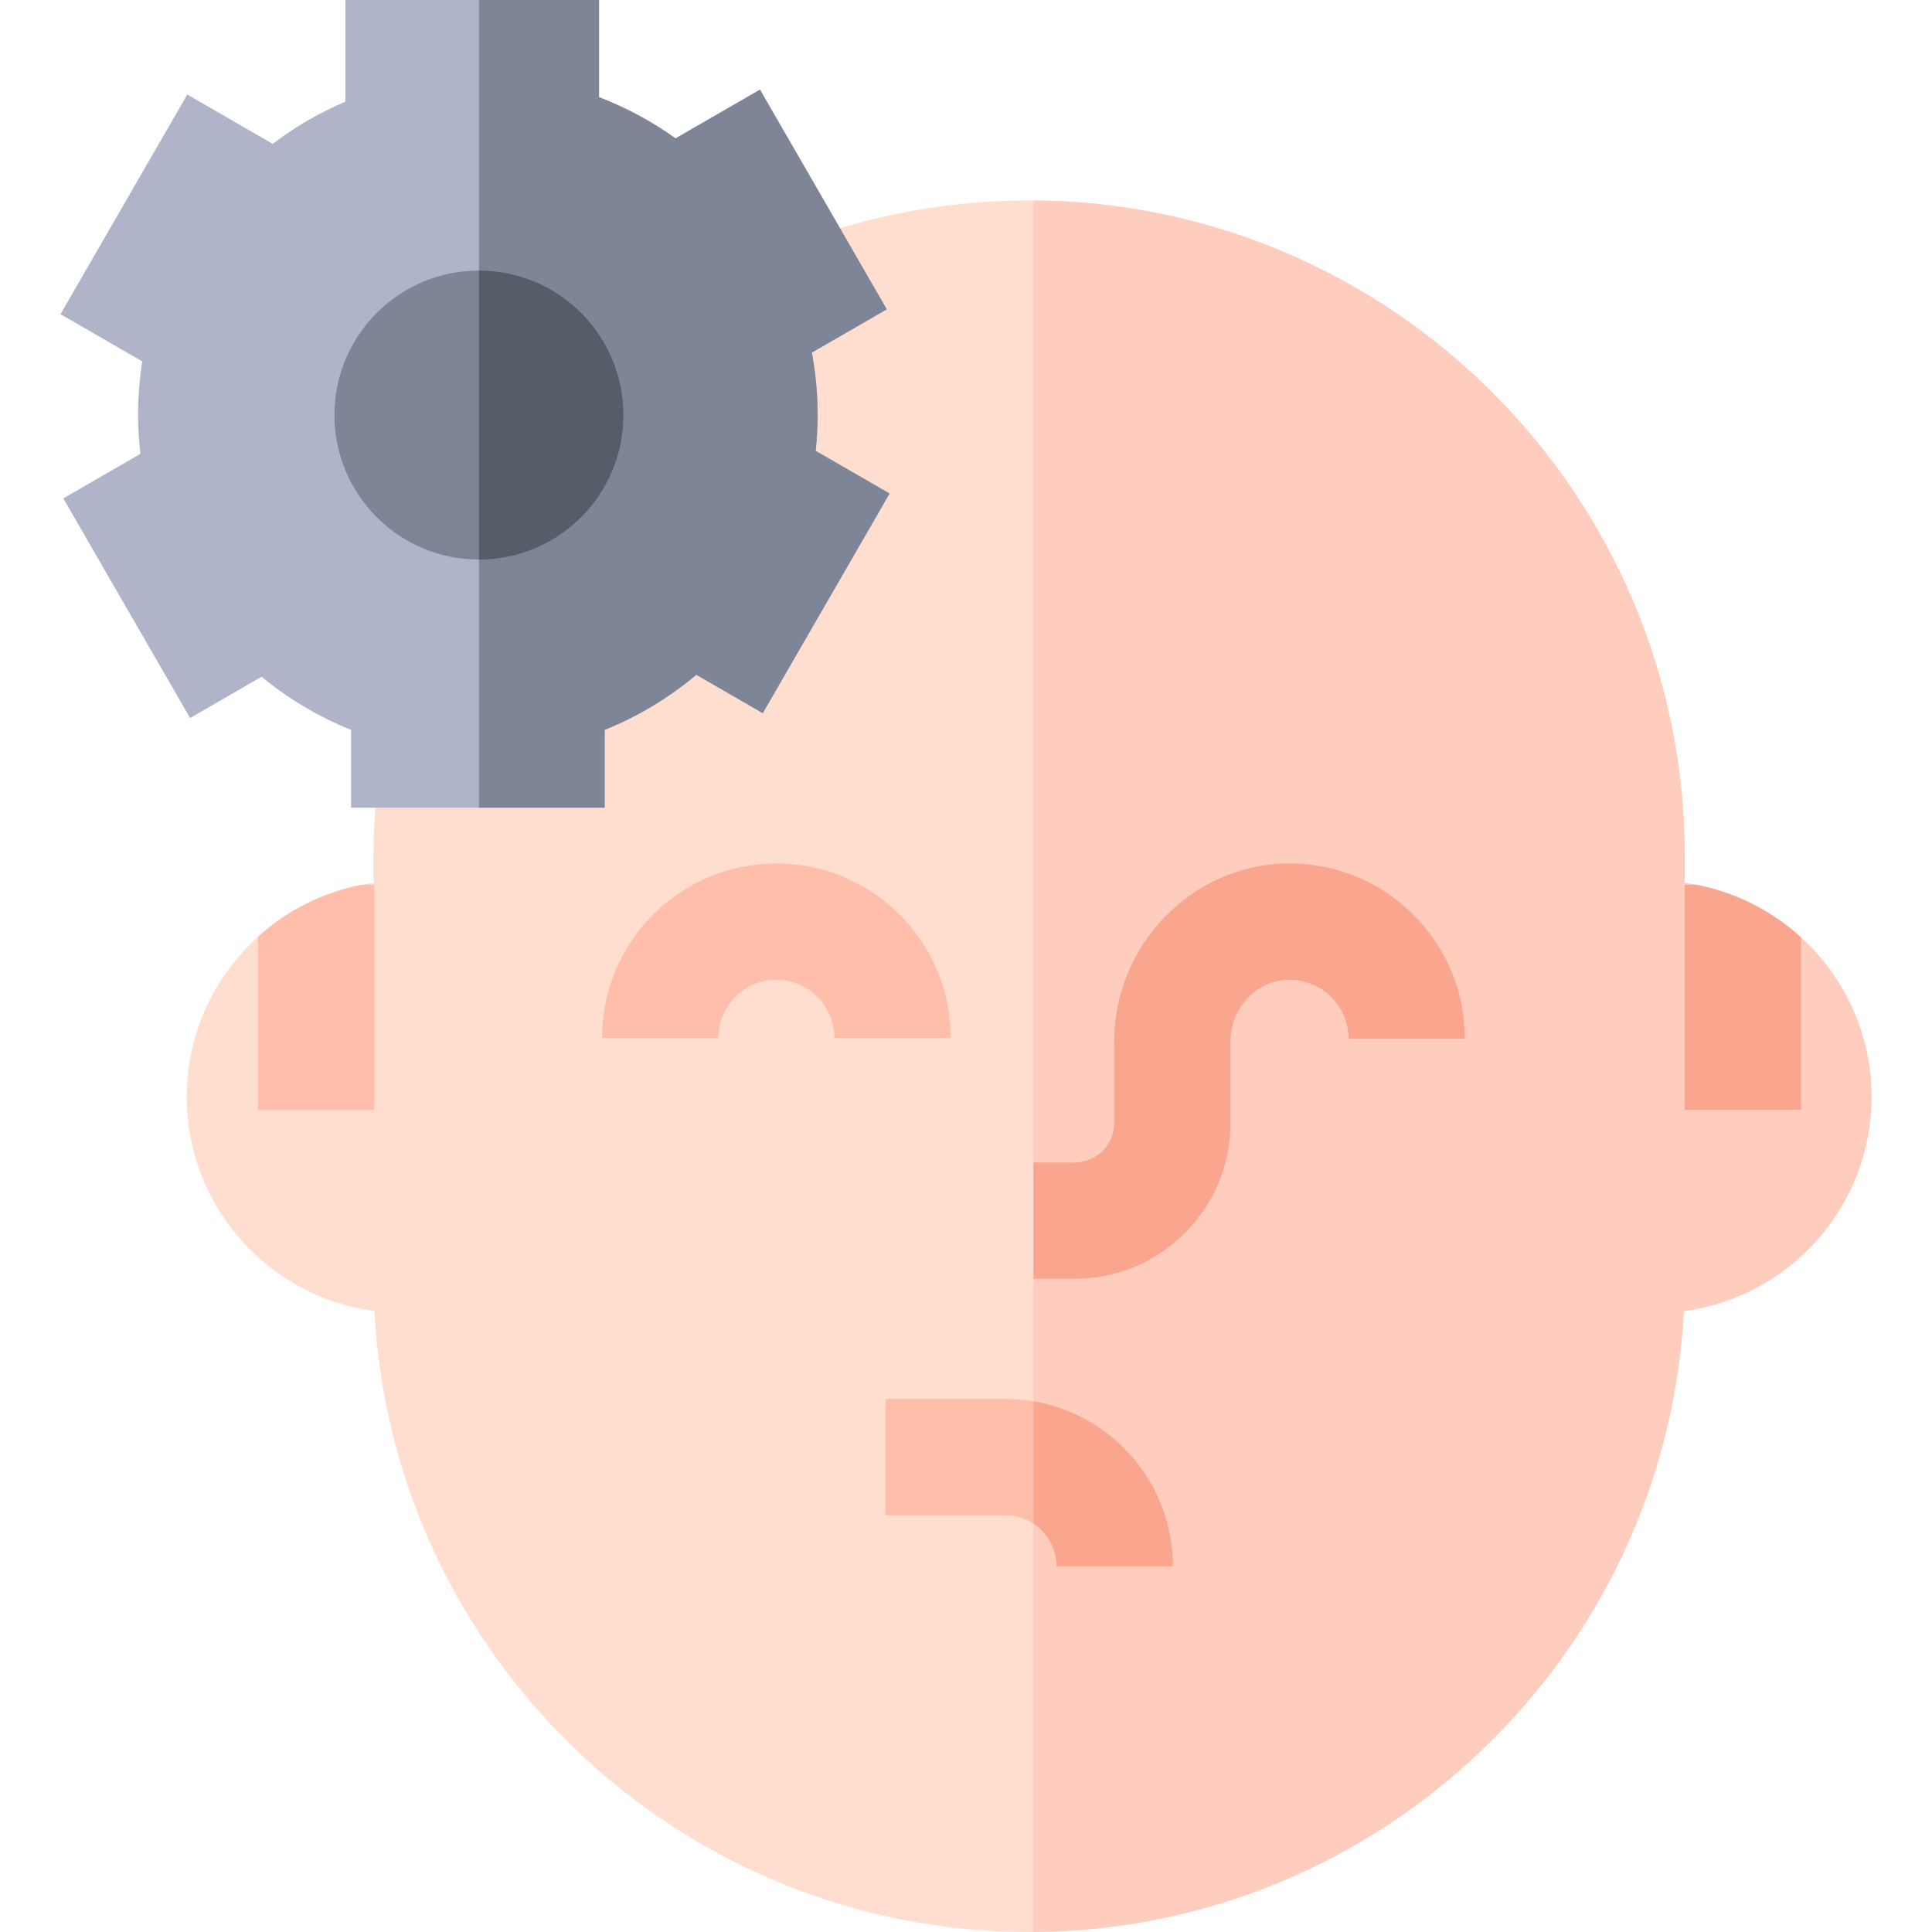<?xml version="1.0" encoding="iso-8859-1"?>
<!-- Generator: Adobe Illustrator 21.0.0, SVG Export Plug-In . SVG Version: 6.00 Build 0)  -->
<svg xmlns="http://www.w3.org/2000/svg" xmlns:xlink="http://www.w3.org/1999/xlink" version="1.1" id="Capa_1" x="0px" y="0px" viewBox="0 0 511.135 511.135" style="enable-background:new 0 0 511.135 511.135;" xml:space="preserve" width="512" height="512">
<g id="XMLID_1120_">
	<path id="XMLID_1131_" style="fill:#FFDECF;" d="M495.131,290.201c0,28.976-21.673,52.977-49.654,56.659   c-4.78,91.389-80.64,164.274-173.208,164.274S103.841,438.249,99.061,346.86c-27.981-3.682-49.654-27.683-49.654-56.659   c0-16.791,7.282-31.909,18.852-42.371c7.6-6.882,17.047-11.744,27.499-13.744c1.015-0.195,2.031-0.359,3.057-0.503v-7.108   c0-95.645,77.819-173.454,173.454-173.454s173.444,77.809,173.444,173.454v7.108c1.026,0.144,2.041,0.308,3.057,0.503   c10.544,2.021,20.083,6.954,27.714,13.929C487.94,258.477,495.131,273.513,495.131,290.201z"/>
	<path id="XMLID_1130_" style="fill:#FFCDBE;" d="M476.484,248.015c-7.631-6.975-17.17-11.908-27.714-13.929   c-1.015-0.195-2.031-0.359-3.057-0.503v-7.108c0-95.287-77.229-172.86-172.372-173.441v458.087   c92.08-0.561,167.375-73.226,172.136-164.261c27.981-3.682,49.654-27.683,49.654-56.659   C495.131,273.513,487.94,258.477,476.484,248.015z"/>
	<path id="XMLID_1129_" style="fill:#FAA68E;" d="M476.484,248.015v45.623h-30.771v-59.551h3.057   C459.314,236.106,468.852,241.04,476.484,248.015z"/>
	<path id="XMLID_1128_" style="fill:#FFBEAA;" d="M99.03,234.086v59.551H68.259V247.83c7.6-6.882,17.047-11.744,27.499-13.744H99.03   z"/>
	<path id="XMLID_1127_" style="fill:#FFBEAA;" d="M310.3,414.365h-30.771c0-7.435-6.049-13.484-13.484-13.484h-31.767V370.11h31.767   C290.447,370.11,310.3,389.963,310.3,414.365z"/>
	<path id="XMLID_1125_" style="fill:#FAA68E;" d="M284.349,338.316h-10.945v-30.771h10.945c5.749,0,10.426-4.677,10.426-10.426   v-21.647c0-25.24,20.227-46.329,45.09-47.01c12.625-0.347,24.584,4.312,33.636,13.119c9.053,8.809,14.04,20.616,14.04,33.246   H356.77c0-4.251-1.679-8.226-4.727-11.192c-3.046-2.963-7.071-4.517-11.335-4.415c-8.361,0.229-15.163,7.519-15.163,16.251v21.647   C325.545,319.835,307.065,338.316,284.349,338.316z"/>
	<path id="XMLID_1123_" style="fill:#FFBEAA;" d="M251.531,274.576H220.76c0-8.469-6.891-15.36-15.361-15.36   s-15.361,6.891-15.361,15.36h-30.771c0-25.437,20.695-46.131,46.131-46.131S251.531,249.139,251.531,274.576z"/>
	<path id="XMLID_1121_" style="fill:#FAA68E;" d="M273.404,370.733v32.347c3.683,2.41,6.125,6.564,6.125,11.284H310.3   C310.3,392.47,294.315,374.249,273.404,370.733z"/>
	<path id="XMLID_428_" style="fill:#AFB4C8;" d="M201.804,188.675l33.549-58.108L215.8,119.277c0.334-3.148,0.513-6.341,0.513-9.577   c0-5.613-0.54-11.097-1.524-16.425l19.821-11.444l-33.549-58.109l-22.333,12.894c-6.206-4.45-12.998-8.13-20.244-10.898V0H91.387   v26.894c-6.899,2.923-13.351,6.691-19.241,11.161L49.553,25.011L16.004,83.119l21.634,12.49c-0.723,4.592-1.107,9.296-1.107,14.091   c0,3.512,0.223,6.969,0.615,10.376l-20.398,11.777l33.549,58.109l18.918-10.922c7.058,5.83,15.033,10.582,23.659,14.056v20.59   h67.098v-20.59c8.874-3.573,17.047-8.512,24.254-14.571L201.804,188.675z"/>
	<circle id="XMLID_434_" style="fill:#7E8596;" cx="126.705" cy="109.812" r="38.226"/>
	<path id="XMLID_1254_" style="fill:#7E8596;" d="M215.8,119.277c0.334-3.148,0.513-6.341,0.513-9.577   c0-5.613-0.54-11.097-1.524-16.425l19.821-11.444l-33.549-58.109l-22.333,12.894c-6.206-4.45-12.998-8.13-20.244-10.898V0h-31.78   v213.685h33.266v-20.59c8.874-3.574,17.047-8.512,24.254-14.571l17.58,10.15l33.549-58.108L215.8,119.277z"/>
	<path id="XMLID_1242_" style="fill:#565C68;" d="M126.705,71.586v76.452c21.112,0,38.226-17.115,38.226-38.226   C164.931,88.701,147.816,71.586,126.705,71.586z"/>
</g>















</svg>

